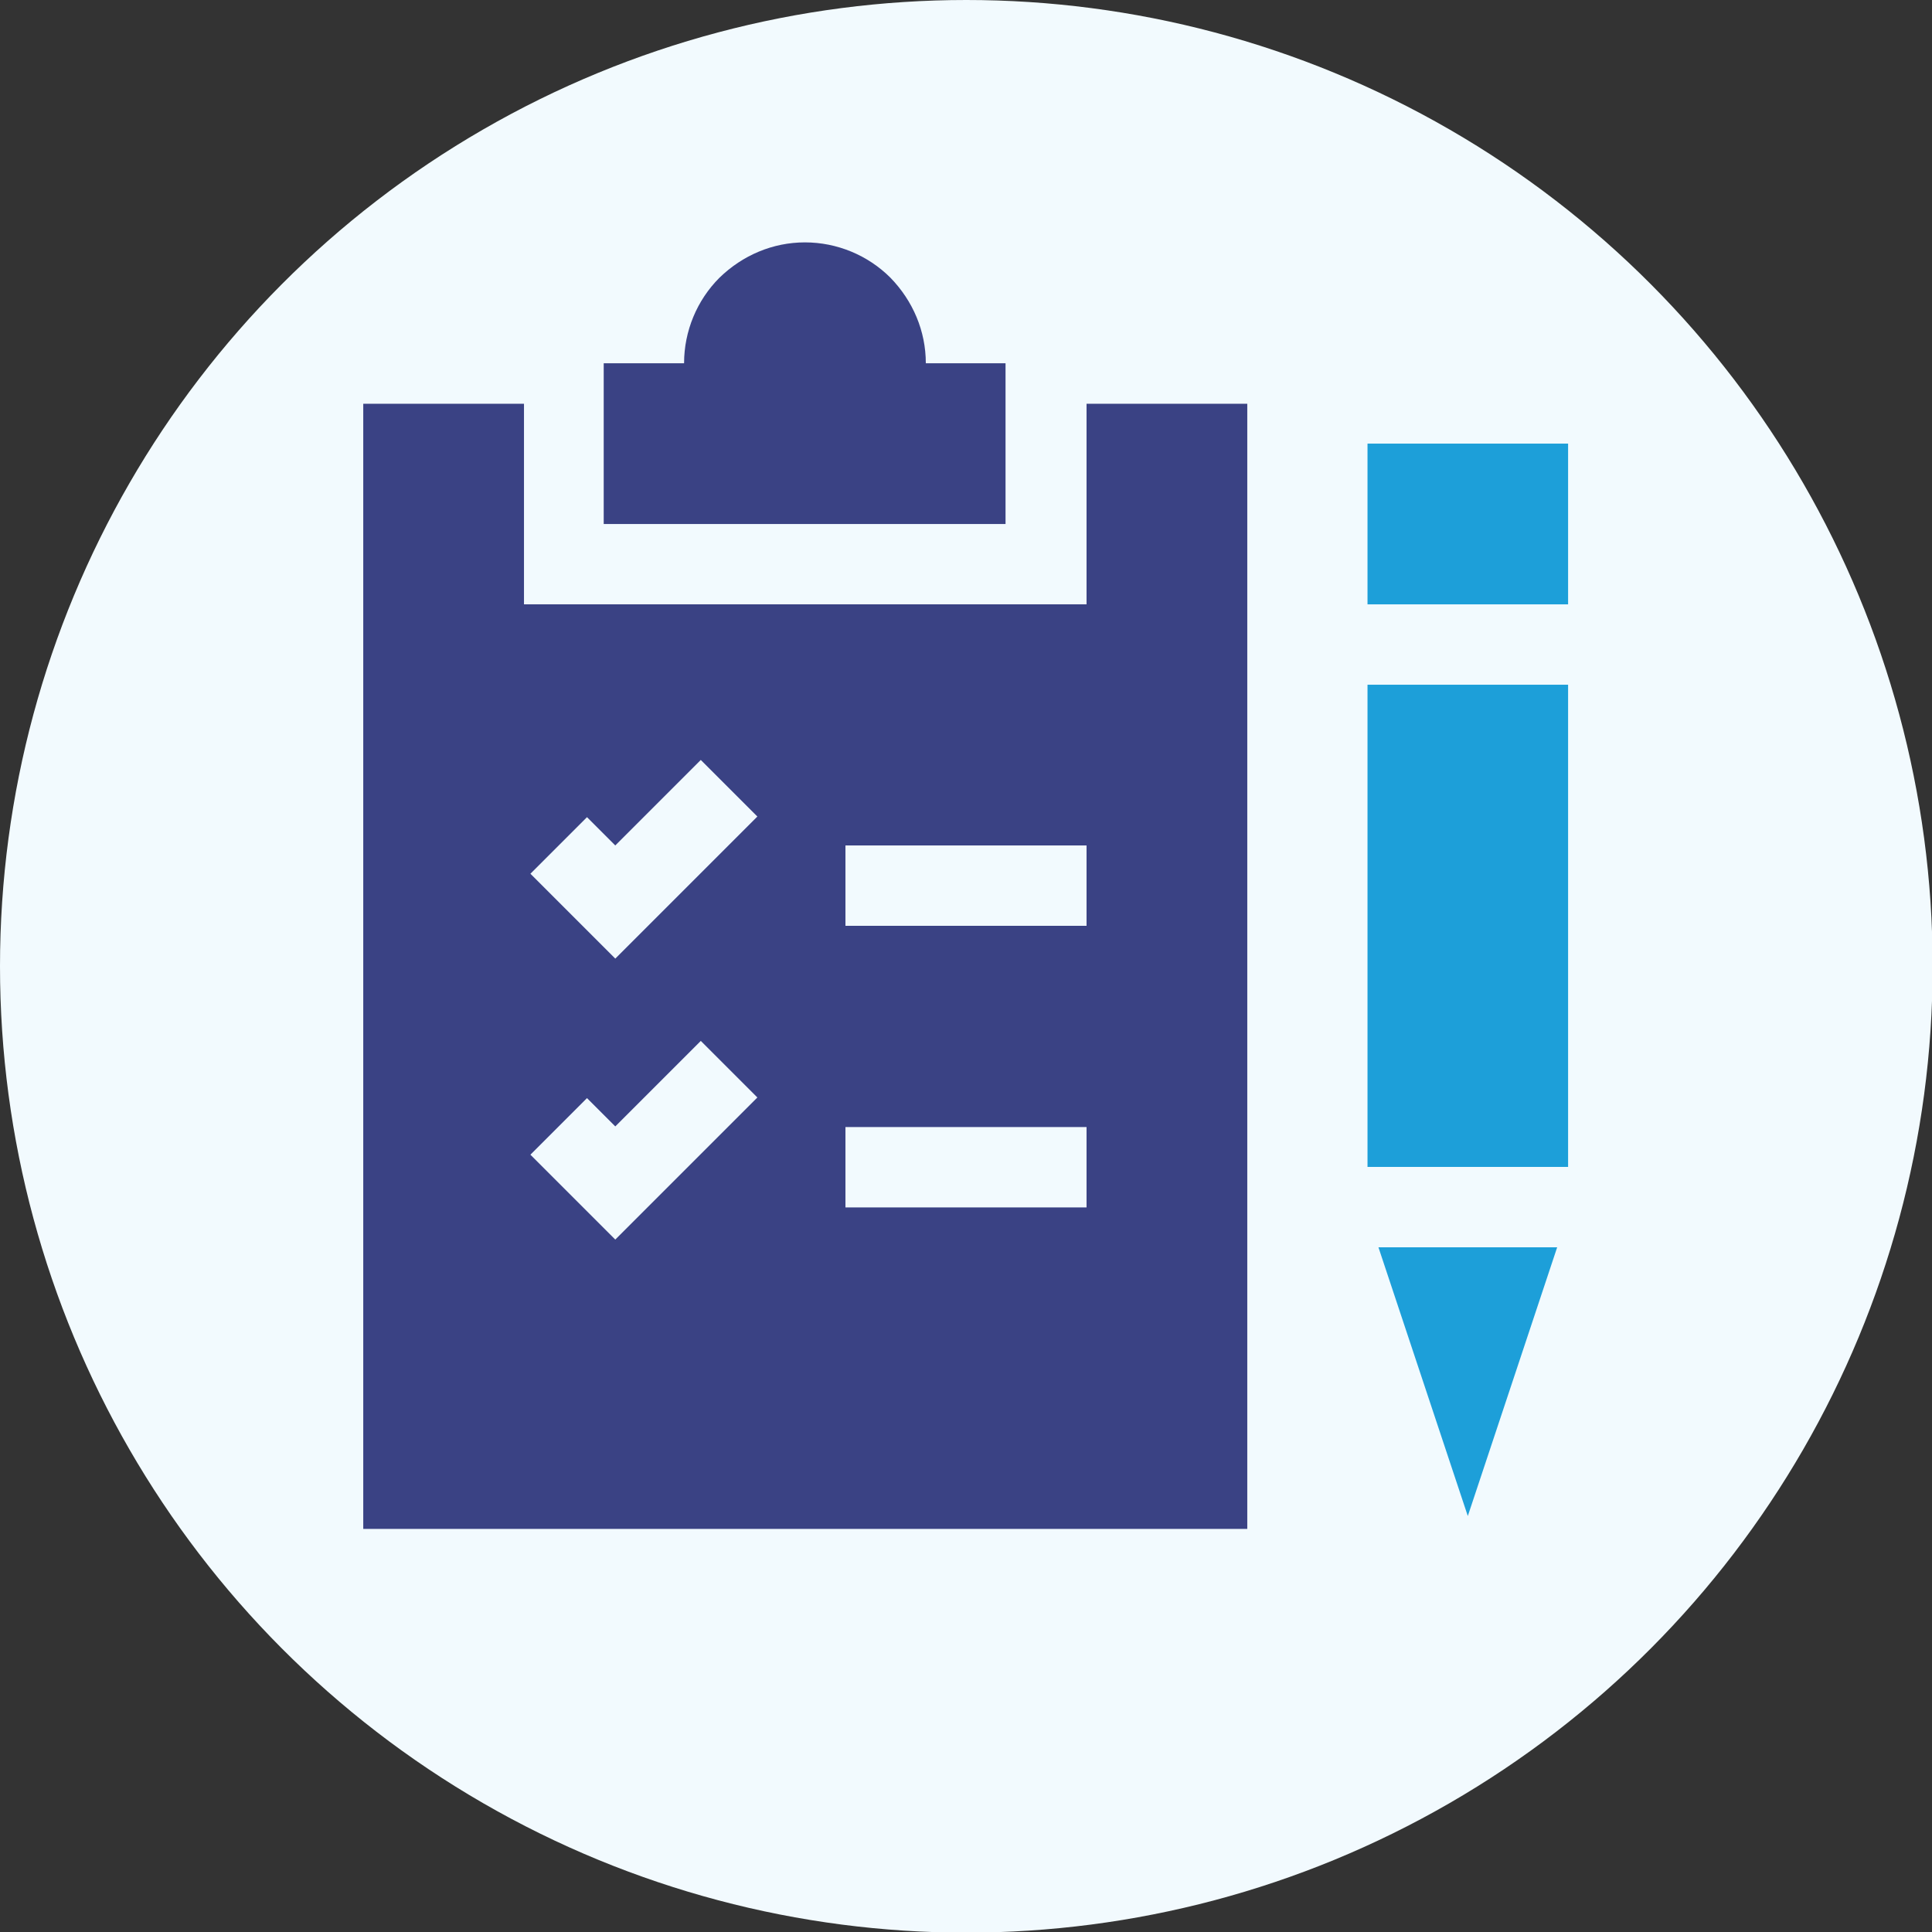 <?xml version="1.0" encoding="UTF-8"?>
<svg id="Layer_1" xmlns="http://www.w3.org/2000/svg" version="1.1" viewBox="0 0 300.5 300.5">
  <rect x="0" y="0" width="300.5" height="300.5" fill="#333333" stroke="none"/>
  <!-- Generator: Adobe Illustrator 29.6.0, SVG Export Plug-In . SVG Version: 2.1.1 Build 207)  -->
  <defs>
    <style>
      .st0 {
        fill: #f2fafe;
      }

      .st1 {
        fill: #3a4284;
      }

      .st2 {
        fill: #1d9fd9;
      }
    </style>
  </defs>
  <circle class="st0" cx="150.3" cy="150.3" r="150.3"/>
  <g id="to_do_list">
    <path id="Vector_78" class="st1" d="M144,56.5c0-5-2-9.7-5.5-13.3-3.5-3.5-8.3-5.5-13.3-5.5s-9.7,2-13.3,5.5c-3.5,3.5-5.5,8.3-5.5,13.3h-12.5v25h62.5v-25h-12.5Z"/>
    <path id="Vector_79" class="st1" d="M169,62.8v31.2h-87.5v-31.2h-25v175h137.5V62.8h-25ZM95.8,192.9l-13.3-13.3,8.8-8.8,4.4,4.4,13.3-13.3,8.8,8.8-22.1,22.1ZM95.8,149.2l-13.3-13.3,8.8-8.8,4.4,4.4,13.3-13.3,8.8,8.8-22.1,22.1ZM169,187.8h-37.5v-12.5h37.5v12.5ZM169,144h-37.5v-12.5h37.5v12.5Z"/>
    <path id="Vector_80" class="st2" d="M212.7,69h31.2v25h-31.2v-25Z"/>
    <path id="Vector_81" class="st2" d="M212.7,106.5h31.2v75h-31.2v-75Z"/>
    <path id="Vector_82" class="st2" d="M214.4,194l13.9,41.8,13.9-41.8h-27.9Z"/>
  </g>
</svg>